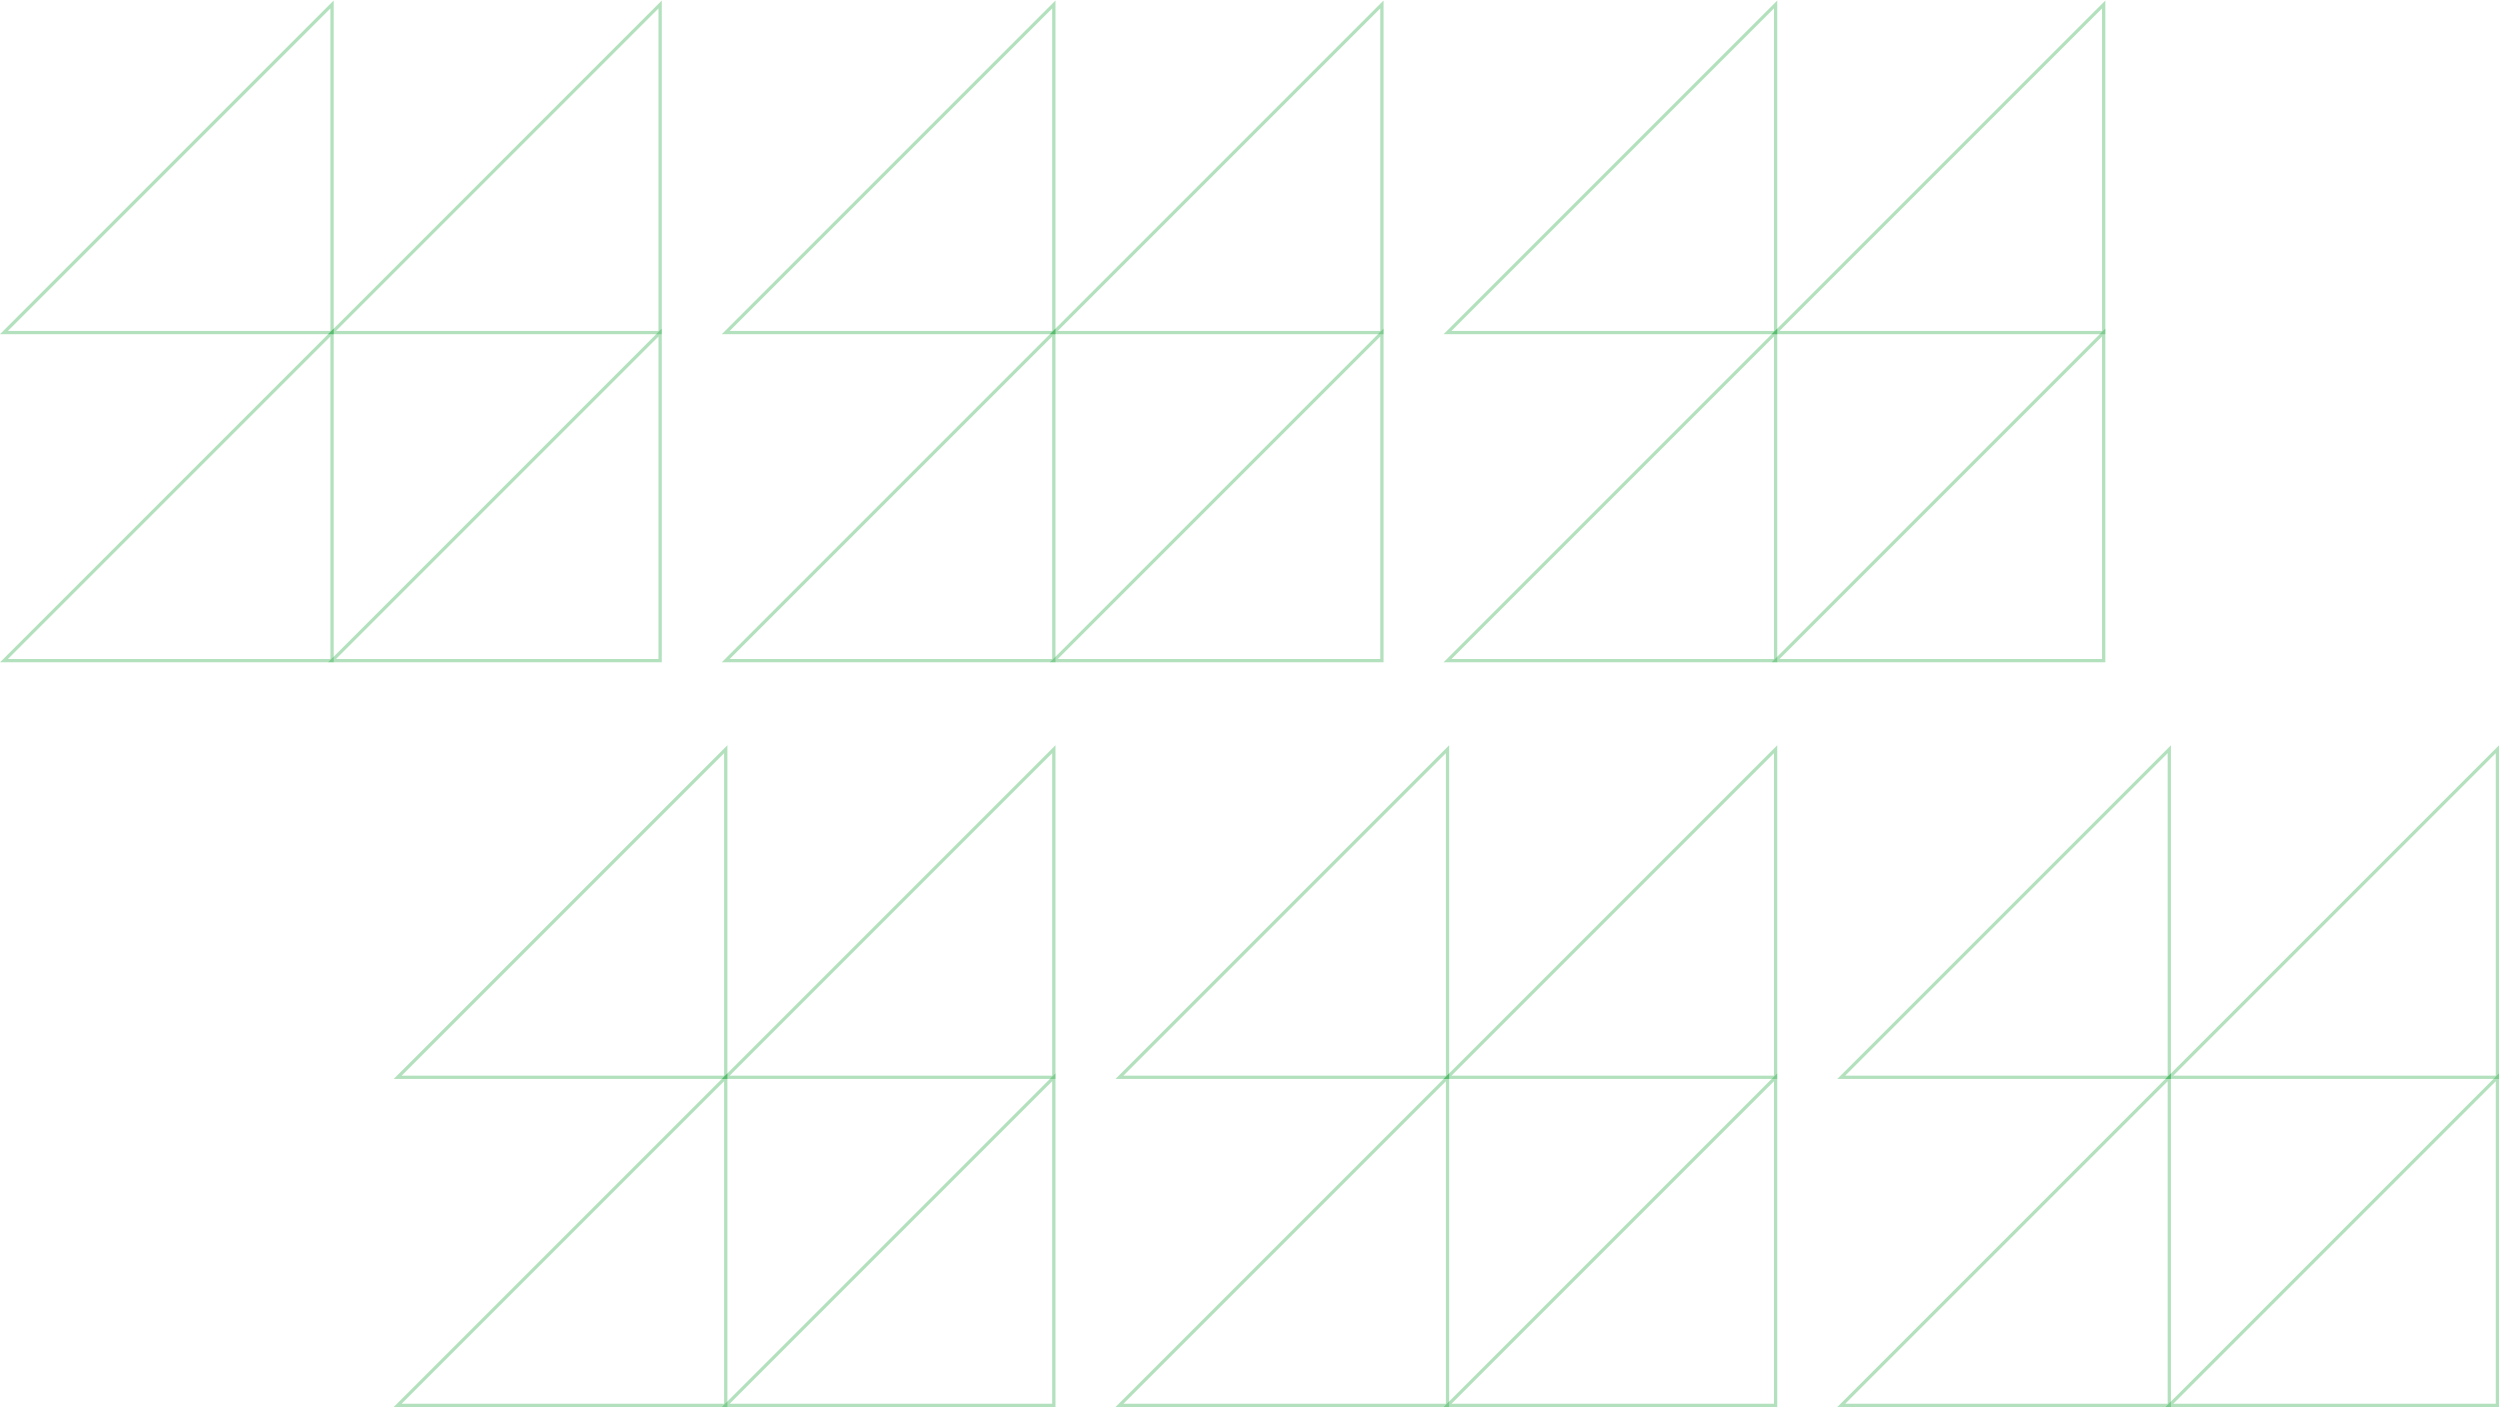 <svg width="762" height="429" viewBox="0 0 762 429" fill="none" xmlns="http://www.w3.org/2000/svg">
<path fill-rule="evenodd" clip-rule="evenodd" d="M101.707 0.154V101.861H0L101.707 0.154ZM2.414 100.861H100.707V2.568L2.414 100.861Z" fill="#019923" fill-opacity="0.3"/>
<path fill-rule="evenodd" clip-rule="evenodd" d="M201.707 0.154V101.861H100L201.707 0.154ZM102.414 100.861H200.707V2.568L102.414 100.861Z" fill="#019923" fill-opacity="0.3"/>
<path fill-rule="evenodd" clip-rule="evenodd" d="M101.707 100.154V201.861H0L101.707 100.154ZM2.414 200.861H100.707V102.568L2.414 200.861Z" fill="#019923" fill-opacity="0.3"/>
<path fill-rule="evenodd" clip-rule="evenodd" d="M201.707 100.154V201.861H100L201.707 100.154ZM102.414 200.861H200.707V102.568L102.414 200.861Z" fill="#019923" fill-opacity="0.3"/>
<path fill-rule="evenodd" clip-rule="evenodd" d="M321.707 0.154V101.861H220L321.707 0.154ZM222.414 100.861H320.707V2.568L222.414 100.861Z" fill="#019923" fill-opacity="0.3"/>
<path fill-rule="evenodd" clip-rule="evenodd" d="M421.707 0.154V101.861H320L421.707 0.154ZM322.414 100.861H420.707V2.568L322.414 100.861Z" fill="#019923" fill-opacity="0.3"/>
<path fill-rule="evenodd" clip-rule="evenodd" d="M321.707 100.154V201.861H220L321.707 100.154ZM222.414 200.861H320.707V102.568L222.414 200.861Z" fill="#019923" fill-opacity="0.3"/>
<path fill-rule="evenodd" clip-rule="evenodd" d="M421.707 100.154V201.861H320L421.707 100.154ZM322.414 200.861H420.707V102.568L322.414 200.861Z" fill="#019923" fill-opacity="0.3"/>
<path fill-rule="evenodd" clip-rule="evenodd" d="M541.707 0.154V101.861H440L541.707 0.154ZM442.414 100.861H540.707V2.568L442.414 100.861Z" fill="#019923" fill-opacity="0.3"/>
<path fill-rule="evenodd" clip-rule="evenodd" d="M641.707 0.154V101.861H540L641.707 0.154ZM542.414 100.861H640.707V2.568L542.414 100.861Z" fill="#019923" fill-opacity="0.3"/>
<path fill-rule="evenodd" clip-rule="evenodd" d="M541.707 100.154V201.861H440L541.707 100.154ZM442.414 200.861H540.707V102.568L442.414 200.861Z" fill="#019923" fill-opacity="0.3"/>
<path fill-rule="evenodd" clip-rule="evenodd" d="M641.707 100.154V201.861H540L641.707 100.154ZM542.414 200.861H640.707V102.568L542.414 200.861Z" fill="#019923" fill-opacity="0.3"/>
<path fill-rule="evenodd" clip-rule="evenodd" d="M221.707 227.154V328.861H120L221.707 227.154ZM122.414 327.861H220.707V229.568L122.414 327.861Z" fill="#019923" fill-opacity="0.3"/>
<path fill-rule="evenodd" clip-rule="evenodd" d="M321.707 227.154V328.861H220L321.707 227.154ZM222.414 327.861H320.707V229.568L222.414 327.861Z" fill="#019923" fill-opacity="0.3"/>
<path fill-rule="evenodd" clip-rule="evenodd" d="M221.707 327.154V428.861H120L221.707 327.154ZM122.414 427.861H220.707V329.568L122.414 427.861Z" fill="#019923" fill-opacity="0.3"/>
<path fill-rule="evenodd" clip-rule="evenodd" d="M321.707 327.154V428.861H220L321.707 327.154ZM222.414 427.861H320.707V329.568L222.414 427.861Z" fill="#019923" fill-opacity="0.3"/>
<path fill-rule="evenodd" clip-rule="evenodd" d="M441.707 227.154V328.861H340L441.707 227.154ZM342.414 327.861H440.707V229.568L342.414 327.861Z" fill="#019923" fill-opacity="0.3"/>
<path fill-rule="evenodd" clip-rule="evenodd" d="M541.707 227.154V328.861H440L541.707 227.154ZM442.414 327.861H540.707V229.568L442.414 327.861Z" fill="#019923" fill-opacity="0.3"/>
<path fill-rule="evenodd" clip-rule="evenodd" d="M441.707 327.154V428.861H340L441.707 327.154ZM342.414 427.861H440.707V329.568L342.414 427.861Z" fill="#019923" fill-opacity="0.3"/>
<path fill-rule="evenodd" clip-rule="evenodd" d="M541.707 327.154V428.861H440L541.707 327.154ZM442.414 427.861H540.707V329.568L442.414 427.861Z" fill="#019923" fill-opacity="0.3"/>
<path fill-rule="evenodd" clip-rule="evenodd" d="M661.707 227.154V328.861H560L661.707 227.154ZM562.414 327.861H660.707V229.568L562.414 327.861Z" fill="#019923" fill-opacity="0.3"/>
<path fill-rule="evenodd" clip-rule="evenodd" d="M761.707 227.154V328.861H660L761.707 227.154ZM662.414 327.861H760.707V229.568L662.414 327.861Z" fill="#019923" fill-opacity="0.3"/>
<path fill-rule="evenodd" clip-rule="evenodd" d="M661.707 327.154V428.861H560L661.707 327.154ZM562.414 427.861H660.707V329.568L562.414 427.861Z" fill="#019923" fill-opacity="0.3"/>
<path fill-rule="evenodd" clip-rule="evenodd" d="M761.707 327.154V428.861H660L761.707 327.154ZM662.414 427.861H760.707V329.568L662.414 427.861Z" fill="#019923" fill-opacity="0.3"/>
</svg>
